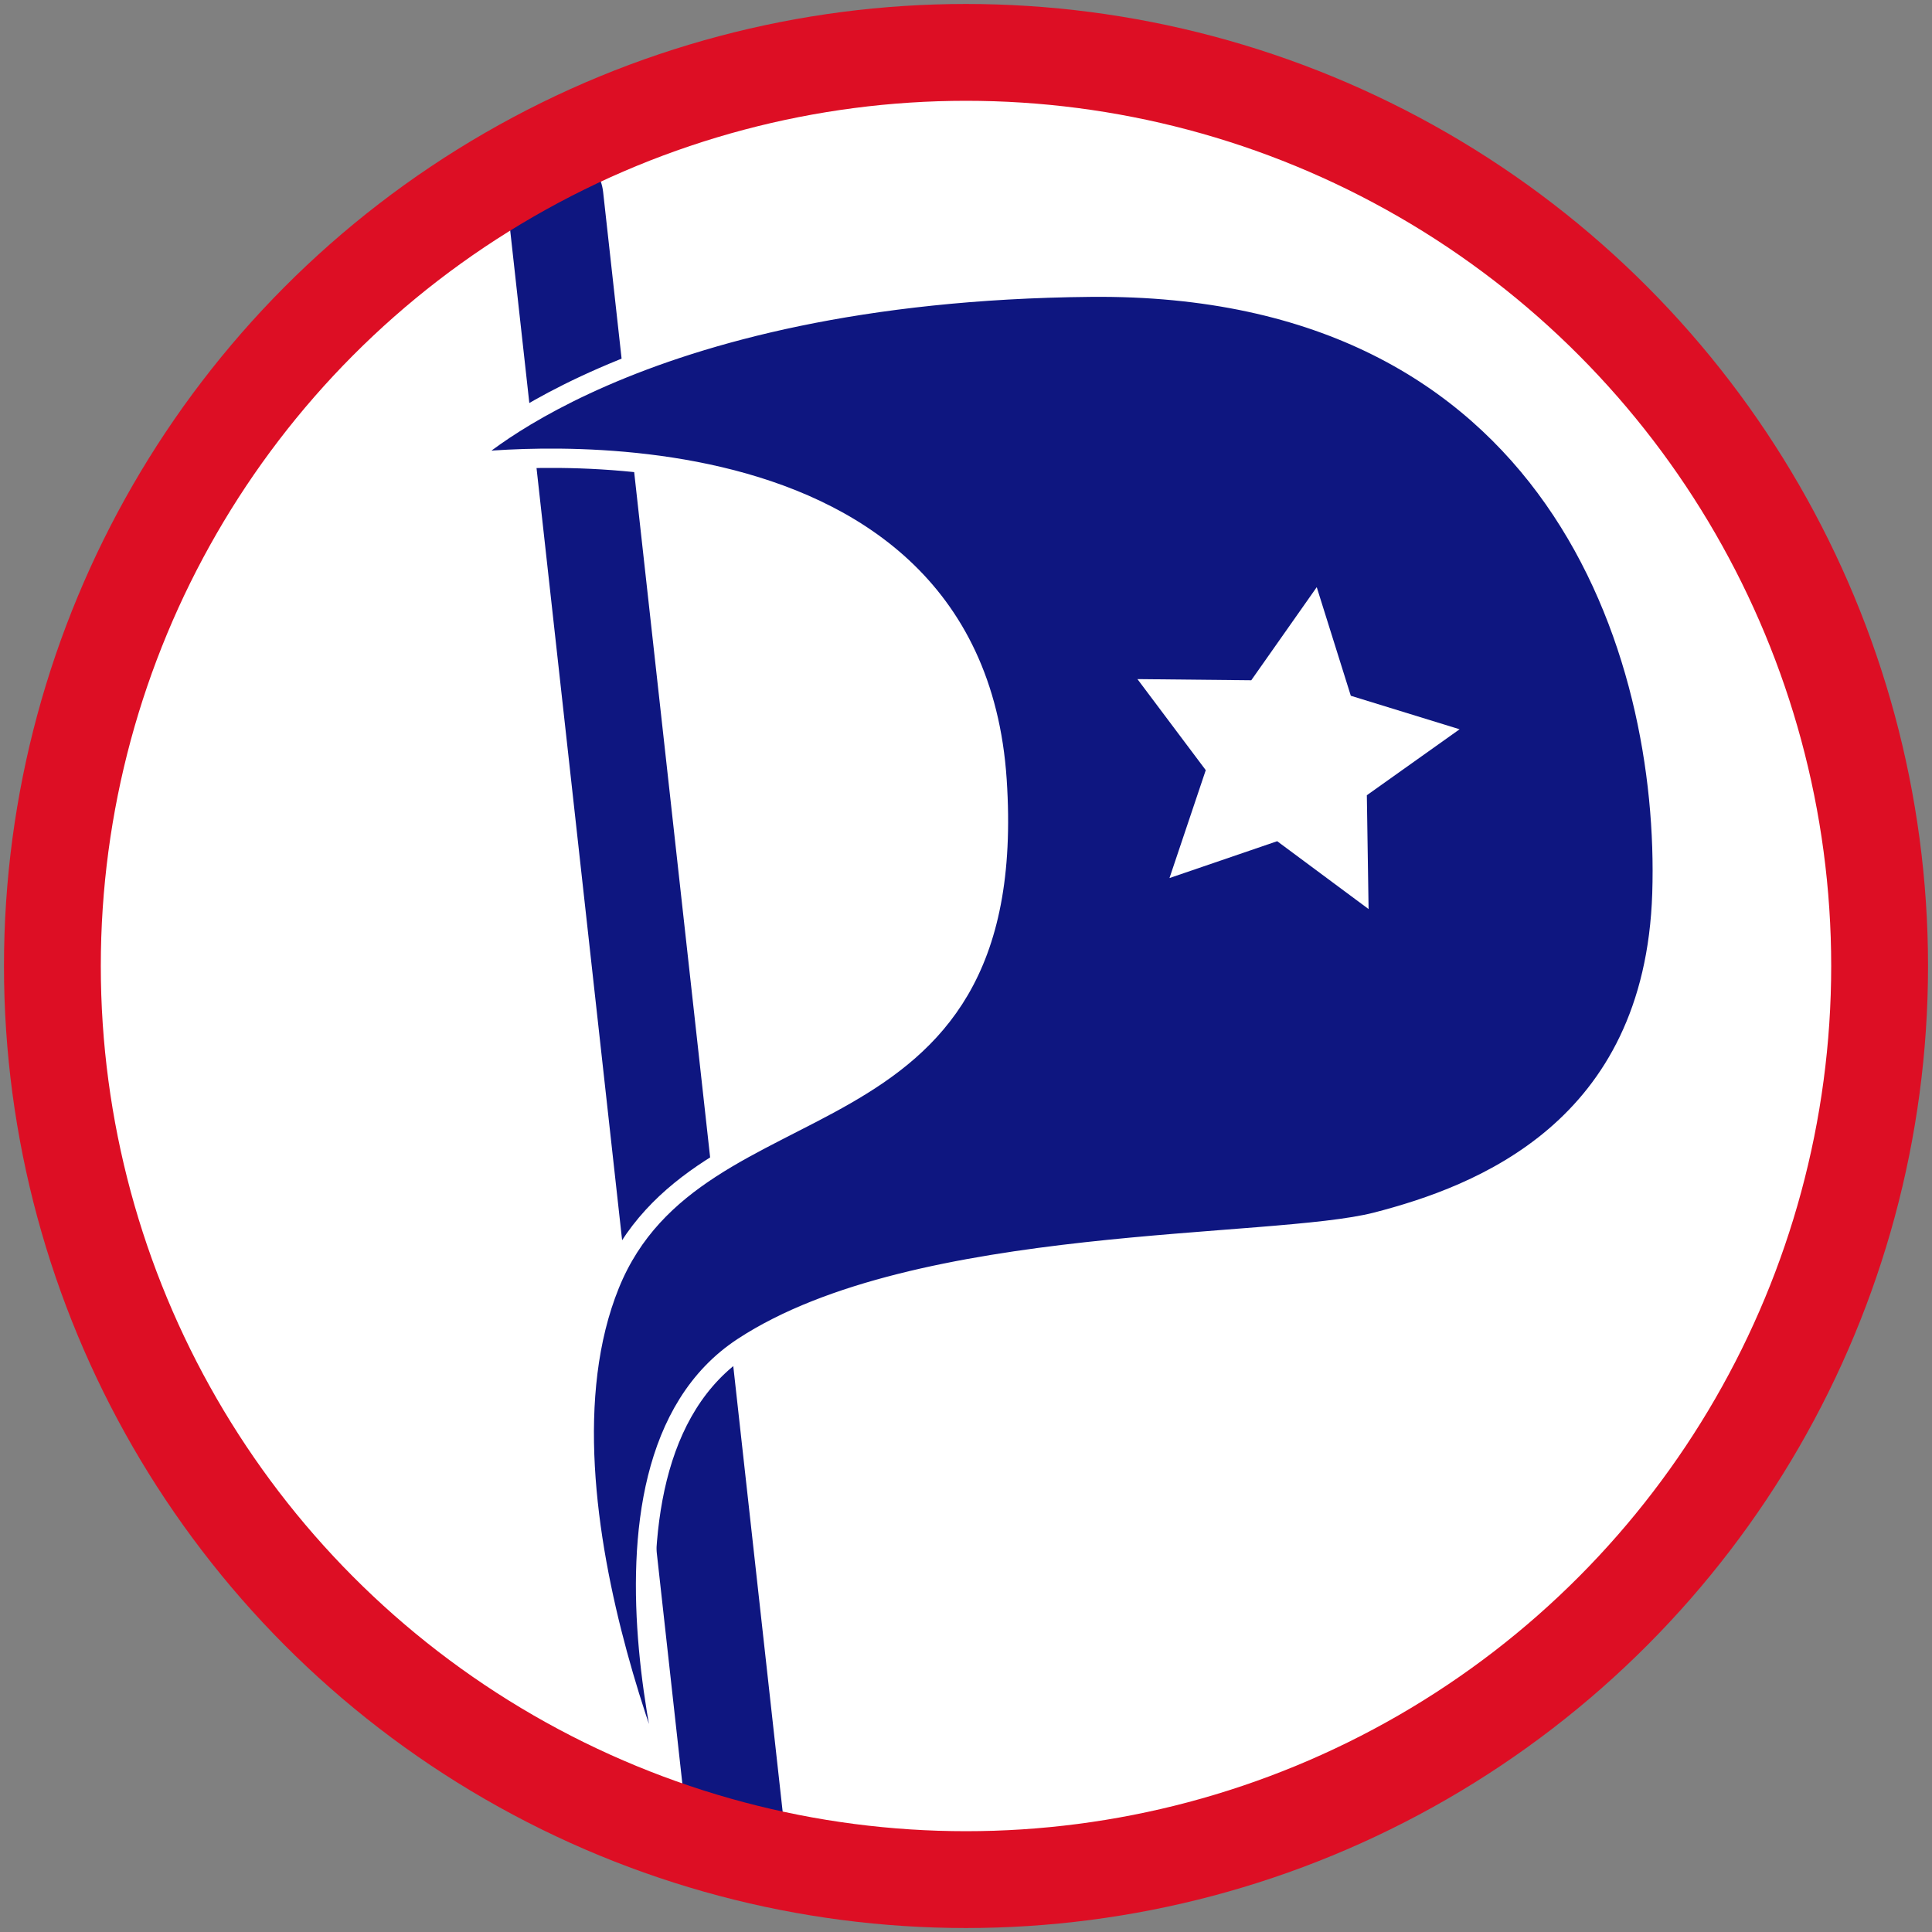 <?xml version="1.0" encoding="UTF-8" standalone="no"?>
<svg xmlns="http://www.w3.org/2000/svg"
   xmlns:dc="http://purl.org/dc/elements/1.1/"
   xmlns:cc="http://creativecommons.org/ns#"
   xmlns:rdf="http://www.w3.org/1999/02/22-rdf-syntax-ns#"
   width="600" height="600">
  <rect width="100%" height="100%" fill="#808080" stroke="none"/>
  <g transform="translate(1.141,1.14)">
  <circle fill="#ffffff" cx="300" cy="300" r="278.441"/>
  <path stroke-width="30" stroke-linejoin="round" stroke="#0e1680" d="M171.255,60.122L227.125,564.171L171.255,60.122Z"/>
  <path fill="#0e1680" stroke-width="6" stroke="#ffffff" d="M142.105,142.713
C142.105,142.713,194.459,89.394,337.65,88.057
C482.058,86.71,517.371,201.84,514.98,276.317
C512.625,349.581,458.343,370.074,426.315,378.342
C394.014,386.679,283.454,381.834,229.554,417.207
C172.506,454.647,213.765,576.318,213.765,576.318
C213.765,576.318,160.664,465.897,188.259,397.773
C215.43,330.696,316.401,360.042,308.502,241.094
C300.522,120.937,142.105,142.713,142.105,142.713Z"/>
  <path fill="#ffffff" d="M423.885,281.175L395.5,260.106L362.052,271.547L373.317,238.039L352.102,209.763L387.45,210.122L407.784,181.207L418.365,214.936L452.151,225.342L423.343,245.828L423.885,281.175"/>
  <circle stroke-width="30.071" stroke="#dd0e24" fill="none" cx="298.859" cy="298.86" r="283.731"/>
  </g>
</svg>